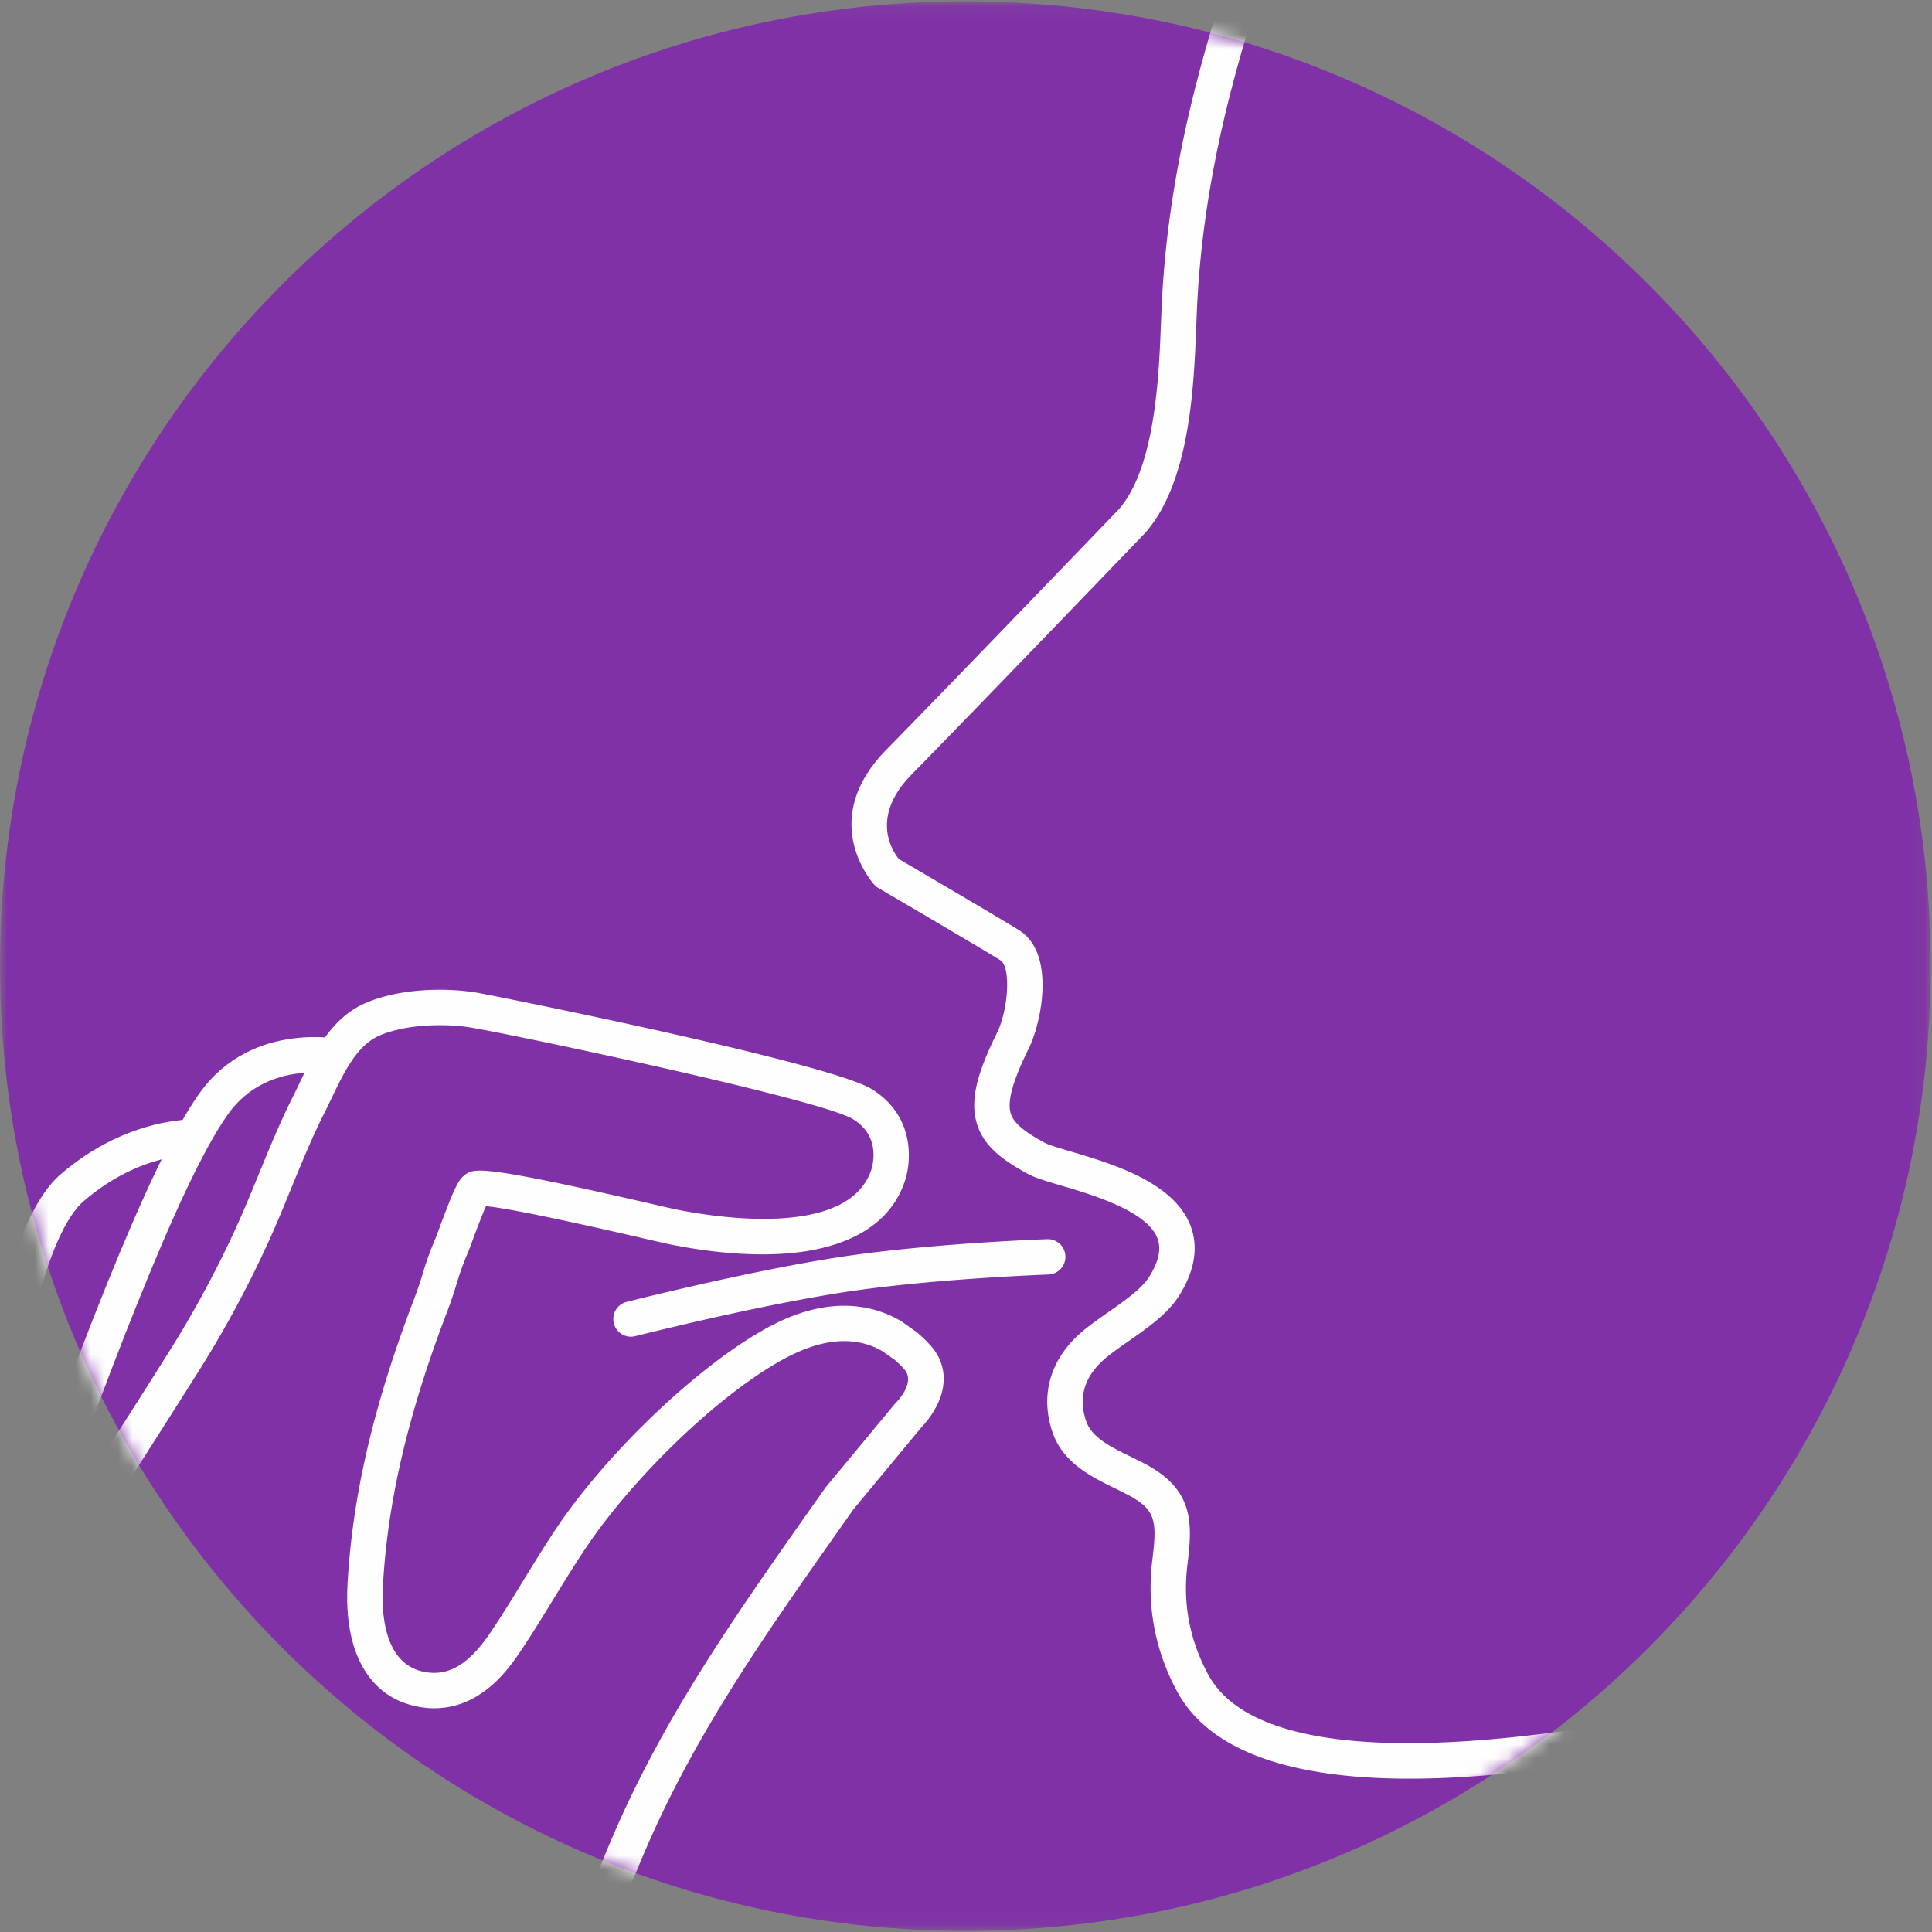 <svg width="139" height="139" viewBox="0 0 139 139" xmlns="http://www.w3.org/2000/svg" xmlns:xlink="http://www.w3.org/1999/xlink">
    <rect x="0" y="0" width="139" height="139" fill="#808080" stroke="none"/>
    <defs>
        <path id="n1ujbvg2oa" d="M.004.098h138.898v138.82H.004z"/>
        <path d="M.002 69.507c0 38.334 31.095 69.409 69.451 69.409 38.17 0 69.148-30.777 69.449-68.853v-1.114C138.6 30.875 107.622.1 69.453.1 31.097.098.002 31.173.002 69.506z" id="8tw13tfvac"/>
        <path d="M.002 69.507c0 38.334 31.095 69.409 69.451 69.409 38.17 0 69.148-30.777 69.449-68.853v-1.114C138.6 30.875 107.622.1 69.453.1 31.097.098.002 31.173.002 69.506z" id="5hmz593jfe"/>
        <path d="M.002 69.507c0 38.334 31.095 69.409 69.451 69.409 38.17 0 69.148-30.777 69.449-68.853v-1.114C138.6 30.875 107.622.1 69.453.1 31.097.098.002 31.173.002 69.506" id="5351xjgl7g"/>
        <path d="M.002 69.507c0 38.334 31.095 69.409 69.451 69.409 38.17 0 69.148-30.777 69.449-68.853v-1.114C138.6 30.875 107.622.1 69.453.1 31.097.098.002 31.173.002 69.506" id="ptgoxgg6ji"/>
        <path d="M69.451 138.817c38.17 0 69.148-30.777 69.449-68.853v-1.113C138.599 30.777 107.62 0 69.45 0 31.095 0 0 31.075 0 69.409c0 38.333 31.095 69.408 69.451 69.408z" id="td01xsfcpk"/>
    </defs>
    <g fill="none" fill-rule="evenodd">
        <g>
            <mask id="igee2b90xb" fill="#fff">
                <use xlink:href="#n1ujbvg2oa"/>
            </mask>
            <path d="M138.904 69.507c0 38.333-31.093 69.411-69.451 69.411-38.356 0-69.449-31.078-69.449-69.411C.004 31.173 31.097.097 69.453.097c38.358 0 69.45 31.076 69.45 69.41" fill="#8031A7" mask="url(#igee2b90xb)"/>
        </g>
        <g>
            <mask id="csfj07tm9d" fill="#fff">
                <use xlink:href="#8tw13tfvac"/>
            </mask>
            <path d="M121.273 169.398c-.002-.102-.244-10.351-1.035-20.818-.461-6.122-1.017-11.116-1.652-14.84-.966-5.68-1.866-6.925-2.126-7.177-.362.038-.97.127-1.715.234-6.942 1.004-25.385 3.671-30.089-5.16-1.573-2.955-2.161-6.132-1.746-9.441.347-2.757.227-3.567-1.66-4.594a25.37 25.37 0 0 0-1.024-.517c-1.675-.818-3.758-1.837-4.505-4.048-.87-2.581-.214-5.055 1.843-6.971.61-.566 1.364-1.093 2.16-1.651 1.134-.79 2.416-1.687 2.954-2.55.69-1.104.885-2.008.597-2.765-.752-1.977-4.648-3.13-6.98-3.819-1.066-.316-1.833-.543-2.34-.82-1.923-1.047-3.291-2.094-3.722-3.796-.4-1.565.035-3.41 1.501-6.362.78-1.577 1.045-4.703.23-5.22-1.145-.727-8.68-5.14-8.757-5.185l-.155-.09-.125-.13c-.041-.045-4.24-4.567.854-9.75 3.874-3.941 14.558-15.047 16.659-17.23.023-.026.046-.049.064-.066 2.623-3.025 2.878-9.588 3.028-13.511.013-.298.023-.586.036-.859.4-9.513 2.743-17.36 4.002-21.577.224-.749.416-1.393.558-1.91 2.807-10.27 9.815-19.415 14-24.877 1.387-1.809 2.486-3.238 3.075-4.224l2.185 1.312c-.666 1.108-1.8 2.586-3.238 4.461-4.336 5.659-10.89 14.209-13.564 23.997a88.68 88.68 0 0 1-.576 1.967c-1.227 4.112-3.51 11.763-3.898 20.96-.013.268-.023.554-.036.85-.173 4.542-.438 11.403-3.666 15.097l-.132.143c-2.103 2.186-12.795 13.302-16.68 17.25-3.005 3.058-1.417 5.489-.923 6.098 1.19.695 7.559 4.43 8.652 5.123 2.657 1.684 1.584 6.693.689 8.5-1.122 2.262-1.54 3.727-1.318 4.606.18.703.874 1.317 2.475 2.188.27.148 1.07.388 1.846.614 2.962.877 7.438 2.2 8.637 5.356.58 1.531.305 3.218-.816 5.016-.813 1.302-2.259 2.314-3.658 3.29-.722.504-1.402.98-1.882 1.426-1.318 1.228-1.713 2.675-1.165 4.296.406 1.205 1.767 1.87 3.212 2.576.37.18.757.369 1.12.565 3.362 1.827 3.352 4.115 2.97 7.147-.352 2.817.127 5.411 1.468 7.93 3.862 7.25 21.638 4.681 27.478 3.835.935-.135 1.613-.234 2.021-.265.431-.035 1.081.046 1.729.63.846.764 3.094 2.794 4.68 24.214.767 10.366 1.004 20.384 1.007 20.484l-2.547.058z" fill="#FEFEFE" mask="url(#csfj07tm9d)"/>
        </g>
        <g>
            <mask id="59x1h6oeqf" fill="#fff">
                <use xlink:href="#5hmz593jfe"/>
            </mask>
            <path d="m-9.61 165.235-.02.048c-.936 2.069 2.679 7.05 9.366 10.89 3.227 1.854 6.559 3.087 9.376 3.475 2.39.326 4.173-.01 4.77-.902l.428-.64a147.644 147.644 0 0 0 1.924-3.03c.508-.814.55-.88.648-.99 2.276-2.596 4.736-5.07 7.117-7.465 2.3-2.308 4.678-4.7 6.86-7.175 4.777-5.416 7.59-12.812 10.31-19.97 1.009-2.651 1.962-5.153 3.012-7.579 3.715-8.558 8.793-15.765 14.169-23.398l1.063-1.504 5.007-6.038.05-.048c.054-.056 1.441-1.447.584-2.403a7.024 7.024 0 0 0-.698-.68l-.874-.614c-1.68-.97-3.681-.966-5.95.008-4.199 1.804-10.654 7.582-14.694 13.156-.981 1.353-2.032 3.068-3.051 4.726-.811 1.325-1.65 2.693-2.438 3.845-.787 1.157-3.191 4.683-7.377 3.822-3.426-.703-5.236-3.903-4.968-8.782.349-6.347 1.858-12.831 4.746-20.416.362-.947.523-1.475.678-1.982.2-.647.383-1.261.913-2.517.033-.076.138-.362.24-.634 1.108-2.994 1.402-3.547 1.84-3.886.668-.517 1.038-.805 13.68 2.115l1.001.23c1.287.295 12.637 2.707 14.554-2.648.091-.255.805-2.45-1.285-3.73-2.325-1.424-24.343-6.071-27.499-6.593-1.822-.301-4.655-.25-6.569.578-1.624.698-2.554 2.642-3.454 4.522-.168.344-.327.68-.49 1.001-.88 1.743-1.639 3.598-2.376 5.391-.558 1.371-1.14 2.788-1.776 4.166a78.687 78.687 0 0 1-4.747 8.8c-1.64 2.612-3.324 5.246-4.953 7.796a975.215 975.215 0 0 0-3.1 4.854 69.377 69.377 0 0 0-9.131 21.938c-.806 3.555-1.186 7.272-1.555 10.864-.477 4.665-.972 9.488-2.392 14.138-.721 2.37-1.685 4.746-2.939 7.26zm20.374 17.077c-.628 0-1.293-.048-1.999-.145-3.133-.428-6.794-1.773-10.301-3.788-3.478-2-6.468-4.461-8.415-6.933-1.765-2.234-2.56-4.354-2.318-6.1l-.183-.111.517-1.045c1.214-2.423 2.137-4.7 2.83-6.96 1.346-4.413 1.83-9.111 2.292-13.654.377-3.668.767-7.46 1.603-11.164a71.94 71.94 0 0 1 9.465-22.741 978.285 978.285 0 0 1 3.105-4.861c1.627-2.546 3.312-5.178 4.94-7.779a76.498 76.498 0 0 0 4.594-8.512c.612-1.33 1.183-2.72 1.734-4.064.755-1.84 1.532-3.742 2.457-5.574.153-.306.309-.627.464-.955 1.002-2.087 2.246-4.683 4.744-5.758 2.565-1.109 5.91-1.099 7.995-.752 1.116.183 25.3 5.027 28.414 6.932 3.148 1.93 2.91 5.277 2.347 6.777-1.284 3.585-5.024 4.704-7.938 5.01-3.867.404-7.984-.393-9.575-.755l-1.01-.232c-6.278-1.452-10.155-2.244-11.563-2.366-.316.713-.808 2.035-.994 2.54a21.6 21.6 0 0 1-.28.739 19.142 19.142 0 0 0-.824 2.27c-.163.524-.341 1.118-.734 2.147-2.794 7.33-4.25 13.575-4.583 19.649-.112 2.048.12 5.57 2.936 6.15 1.747.36 3.215-.494 4.762-2.764.752-1.101 1.538-2.382 2.371-3.74 1.04-1.7 2.119-3.458 3.156-4.89 4.275-5.893 11.194-12.043 15.754-14.002 3.83-1.643 6.62-.82 8.29.163l.087.056 1.043.739a9.51 9.51 0 0 1 1.007.97c1.042 1.167 1.226 2.653.517 4.179a6.476 6.476 0 0 1-1.17 1.692l-4.894 5.903-.974 1.383c-5.3 7.521-10.304 14.624-13.914 22.945-1.027 2.37-1.97 4.849-2.97 7.47-2.801 7.369-5.695 14.986-10.778 20.75-2.233 2.532-4.64 4.947-6.964 7.286-2.338 2.349-4.752 4.775-6.962 7.294-.077.115-.265.418-.449.711-.56.9-1.499 2.405-2.394 3.743l-.624.932-.156-.079c-1.032.854-2.554 1.294-4.458 1.294z" fill="#FEFEFE" mask="url(#59x1h6oeqf)"/>
        </g>
        <g>
            <mask id="2uf3ixxwnh" fill="#fff">
                <use xlink:href="#5351xjgl7g"/>
            </mask>
            <path d="M45.399 96.171a1.27 1.27 0 0 1-1.234-.958 1.269 1.269 0 0 1 .92-1.546c.082-.023 8.334-2.115 14.88-3.157 6.564-1.042 15.015-1.343 15.37-1.355a1.267 1.267 0 0 1 1.317 1.228c.026.7-.525 1.291-1.228 1.314-.087.005-8.65.308-15.059 1.328-6.426 1.021-14.571 3.087-14.653 3.105-.104.028-.211.041-.313.041" fill="#FEFEFE" mask="url(#2uf3ixxwnh)"/>
        </g>
        <g>
            <mask id="32o8ilrcmj" fill="#fff">
                <use xlink:href="#ptgoxgg6ji"/>
            </mask>
            <path d="m-6.365 135.384-2.51-.428c.03-.186.807-4.606 3.492-8.438.892-1.277 3.301-7.903 5.848-14.917C4.923 99.328 10.47 84.057 14.368 78.633c3.842-5.346 10.409-3.84 10.687-3.774l-.594 2.477.295-1.239-.293 1.239c-.209-.049-5.195-1.157-8.027 2.782-3.692 5.136-9.404 20.866-13.578 32.351-3.237 8.912-5.121 14.028-6.156 15.506-2.345 3.353-3.062 7.368-3.067 7.409" fill="#FEFEFE" mask="url(#32o8ilrcmj)"/>
        </g>
        <g transform="translate(.002 .098)">
            <mask id="1kexf9jj9l" fill="#fff">
                <use xlink:href="#td01xsfcpk"/>
            </mask>
            <path d="m-9.917 143.799-1.97-1.61c.025-.036 2.855-3.499 5.348-7.058.75-1.072 1.606-8.405 2.363-14.874 2.024-17.345 4.066-32.017 8.54-35.872 4.912-4.235 9.82-3.962 10.026-3.95l-.16 2.54c-.169-.007-4.117-.183-8.204 3.338-4.086 3.519-6.243 22.008-7.673 34.24-1.106 9.488-1.736 14.51-2.804 16.035-2.55 3.641-5.438 7.175-5.466 7.21" fill="#FEFEFE" mask="url(#1kexf9jj9l)"/>
        </g>
    </g>
</svg>
